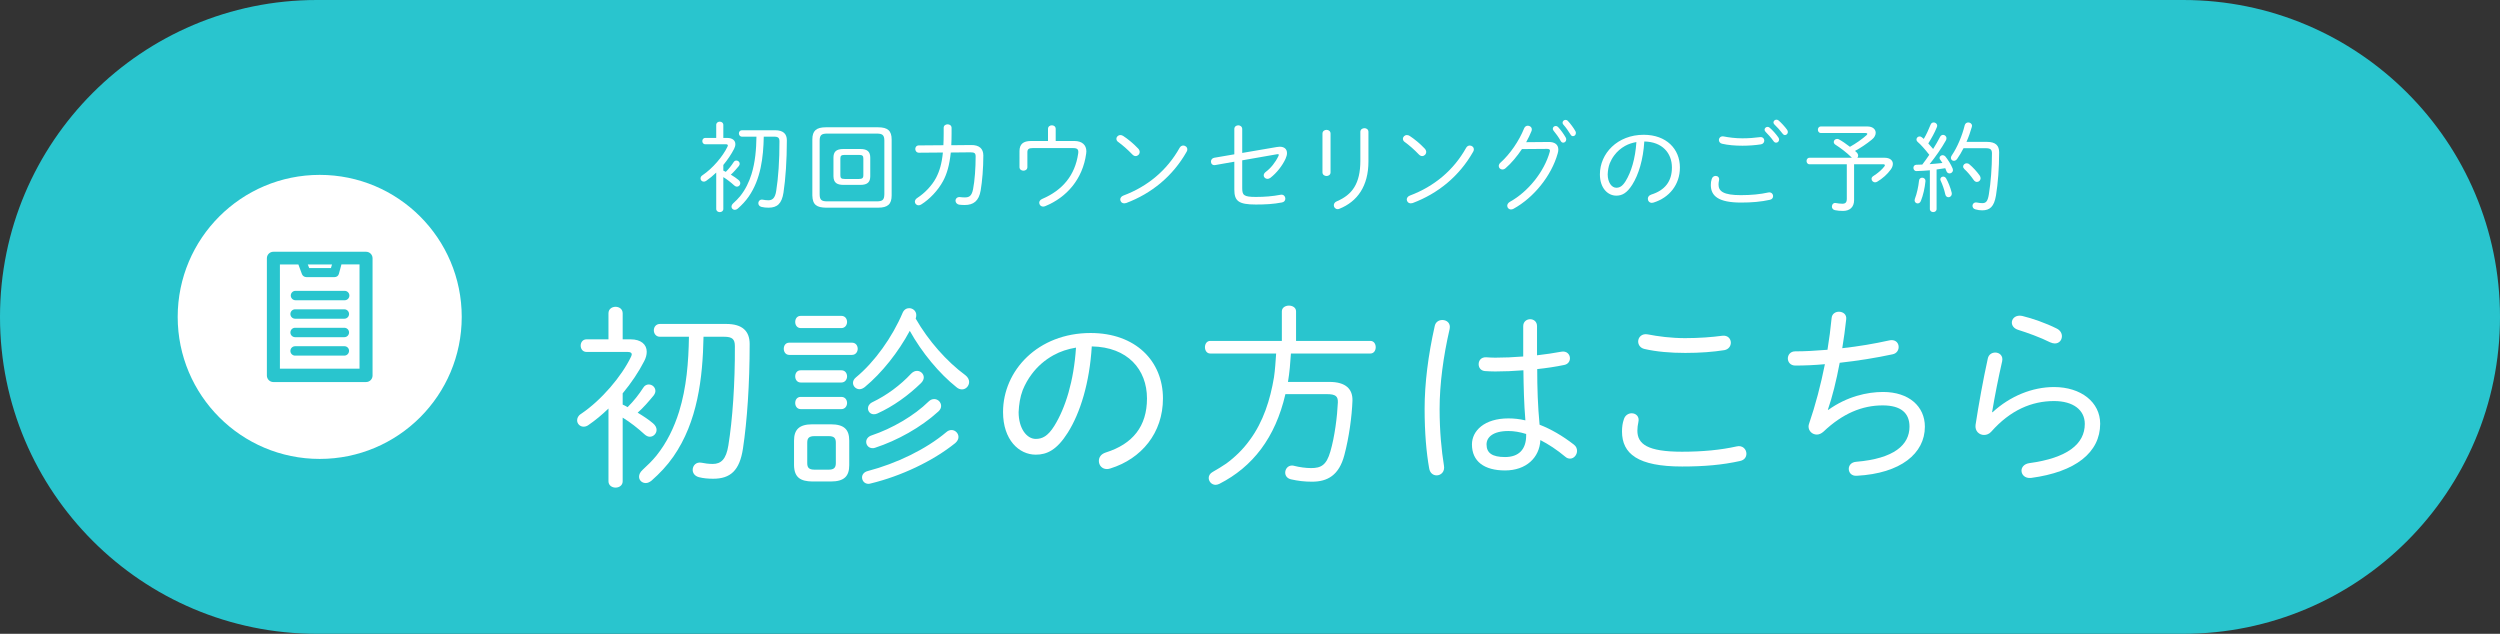 <?xml version="1.0" encoding="utf-8"?>
<!-- Generator: Adobe Illustrator 26.5.0, SVG Export Plug-In . SVG Version: 6.00 Build 0)  -->
<svg version="1.1" id="レイヤー_1" xmlns="http://www.w3.org/2000/svg" xmlns:xlink="http://www.w3.org/1999/xlink" x="0px"
	 y="0px" viewBox="0 0 355 90" style="enable-background:new 0 0 355 90;" xml:space="preserve">
<rect x="0" y="0" width="355" height="90" fill="#333333" stroke="none"/>
<style type="text/css">
	.st0{fill:#29C5CE;}
	.st1{enable-background:new    ;}
	.st2{fill:#FFFFFF;}
</style>
<path class="st0" d="M310,0H45C20.147,0,0,20.147,0,45c0,24.853,20.147,45,45,45h265
	c24.853,0,45-20.147,45-45C355,20.147,334.853,0,310,0z"/>
<g class="st1">
	<path class="st2" d="M88.42,57.452c0.252,0.112,0.476,0.224,0.7,0.364
		c0.924-0.925,1.596-1.792,2.212-2.744c0.196-0.336,0.504-0.477,0.784-0.477
		c0.504,0,0.951,0.393,0.951,0.925c0,0.195-0.084,0.42-0.252,0.644
		c-0.672,0.812-1.455,1.736-2.268,2.436c0.84,0.505,1.596,1.009,2.184,1.513
		c0.336,0.279,0.504,0.616,0.504,0.924c0,0.532-0.447,0.979-0.951,0.979
		c-0.252,0-0.504-0.111-0.756-0.336c-0.98-0.896-2.017-1.708-3.108-2.38v9.044
		c0,0.588-0.504,0.896-1.008,0.896s-1.009-0.309-1.009-0.896V58.011
		c-0.924,0.896-1.875,1.681-2.855,2.353c-0.224,0.168-0.477,0.224-0.672,0.224
		c-0.532,0-0.924-0.42-0.924-0.896c0-0.309,0.14-0.672,0.561-0.925
		c2.911-1.96,5.768-5.348,7.084-8.092c0.055-0.14,0.111-0.252,0.111-0.336
		c0-0.252-0.196-0.363-0.588-0.363h-5.824c-0.561,0-0.84-0.448-0.84-0.896
		s0.279-0.896,0.84-0.896h3.107v-3.695c0-0.616,0.505-0.924,1.009-0.924
		s1.008,0.308,1.008,0.924v3.695h1.12c1.484,0,2.296,0.729,2.296,1.765
		c0,0.42-0.112,0.868-0.364,1.344c-0.756,1.484-1.82,3.08-3.052,4.564V57.452z
		 M93.712,47.82c-0.561,0-0.868-0.448-0.868-0.924
		c0-0.448,0.308-0.896,0.868-0.896h9.408c2.324,0,3.332,1.036,3.332,2.856
		c0,5.684-0.364,10.947-0.952,14.84c-0.476,3.136-1.792,4.284-4.228,4.284
		c-0.701,0-1.4-0.057-2.045-0.225c-0.588-0.168-0.867-0.588-0.867-1.036
		c0-0.588,0.476-1.176,1.287-1.008c0.42,0.084,0.953,0.168,1.568,0.168
		c1.176,0,1.904-0.672,2.212-2.632c0.589-3.64,0.952-8.82,0.925-14.084
		c0-1.008-0.365-1.344-1.541-1.344h-2.912c-0.111,5.88-0.84,12.067-4.283,17.023
		c-0.896,1.288-1.932,2.38-3.108,3.416c-0.28,0.225-0.56,0.336-0.812,0.336
		c-0.532,0-0.952-0.392-0.952-0.896c0-0.309,0.14-0.645,0.504-0.98
		c0.7-0.644,1.372-1.288,1.96-2.016c1.484-1.848,2.52-4.004,3.22-6.244
		c1.063-3.444,1.345-7.056,1.4-10.64H93.712z"/>
	<path class="st2" d="M112.08,50.396c-0.532,0-0.784-0.448-0.784-0.868
		c0-0.448,0.252-0.868,0.784-0.868h8.903c0.532,0,0.812,0.42,0.812,0.868
		c0,0.42-0.28,0.868-0.812,0.868H112.08z M115.356,68.372
		c-1.652-0.028-2.576-0.532-2.604-2.324v-3.472c0-1.568,0.728-2.324,2.604-2.324
		h2.604c1.932,0,2.632,0.756,2.632,2.324v3.472c0,1.568-0.7,2.324-2.632,2.324
		H115.356z M113.704,46.588c-0.532,0-0.784-0.448-0.784-0.868
		c0-0.447,0.252-0.867,0.784-0.867h5.768c0.532,0,0.812,0.42,0.812,0.867
		c0,0.42-0.28,0.868-0.812,0.868H113.704z M113.704,54.316
		c-0.532,0-0.784-0.448-0.784-0.868c0-0.448,0.252-0.868,0.784-0.868h5.768
		c0.532,0,0.812,0.42,0.812,0.868c0,0.42-0.28,0.868-0.812,0.868H113.704z
		 M113.704,58.095c-0.532,0-0.784-0.447-0.784-0.867
		c0-0.448,0.252-0.868,0.784-0.868h5.768c0.532,0,0.812,0.42,0.812,0.868
		c0,0.42-0.28,0.867-0.812,0.867H113.704z M117.68,66.692
		c0.673,0,1.009-0.225,1.009-0.925v-2.911c0-0.645-0.252-0.925-1.009-0.925h-2.016
		c-0.784,0-1.036,0.28-1.036,0.925v2.911c0,0.645,0.252,0.925,1.036,0.925
		H117.68z M122.804,54.96c-0.252,0.196-0.504,0.308-0.756,0.308
		c-0.504,0-0.924-0.42-0.924-0.896c0-0.252,0.111-0.532,0.42-0.784
		c2.66-2.184,5.18-5.74,6.636-9.184c0.196-0.448,0.56-0.645,0.925-0.645
		c0.504,0,1.008,0.393,1.008,0.98c0,0.168-0.028,0.308-0.084,0.504
		c1.791,3.136,4.424,6.104,7.056,8.036c0.364,0.28,0.532,0.644,0.532,0.952
		c0,0.56-0.448,1.063-1.008,1.063c-0.252,0-0.533-0.084-0.785-0.308
		c-2.436-1.933-4.928-4.928-6.635-8.008
		C127.563,50.004,125.239,52.944,122.804,54.96z M135.124,61.064
		c0.531,0,0.98,0.476,0.98,0.979c0,0.308-0.141,0.588-0.449,0.868
		c-3.191,2.576-7.728,4.704-12.012,5.74c-0.111,0.027-0.224,0.056-0.308,0.056
		c-0.588,0-0.925-0.448-0.925-0.924c0-0.364,0.253-0.756,0.812-0.896
		c4.061-1.063,8.26-3.08,11.145-5.516
		C134.62,61.148,134.872,61.064,135.124,61.064z M132.659,56.668
		c0.533,0,0.98,0.448,0.98,0.98c0,0.252-0.111,0.531-0.392,0.783
		c-2.492,2.269-5.824,4.116-8.988,5.152c-0.14,0.056-0.252,0.056-0.364,0.056
		c-0.531,0-0.896-0.42-0.896-0.896c0-0.364,0.252-0.756,0.784-0.924
		c2.855-0.952,6.02-2.772,8.092-4.816
		C132.128,56.752,132.407,56.668,132.659,56.668z M130.224,52.664
		c0.504,0,0.952,0.42,0.952,0.924c0,0.252-0.112,0.532-0.392,0.812
		c-1.82,1.764-3.948,3.304-6.188,4.312c-0.168,0.084-0.336,0.112-0.504,0.112
		c-0.504,0-0.84-0.393-0.84-0.84c0-0.309,0.168-0.645,0.616-0.868
		c2.043-0.98,3.976-2.408,5.516-4.061
		C129.664,52.776,129.944,52.664,130.224,52.664z"/>
	<path class="st2" d="M142.432,58.515c0-5.907,4.956-11.228,12.433-11.228
		c6.411,0,10.275,4.004,10.275,9.296c0,4.9-3.053,8.568-7.477,9.94
		c-0.168,0.056-0.336,0.084-0.476,0.084c-0.728,0-1.147-0.561-1.147-1.148
		c0-0.504,0.279-0.979,0.979-1.204c3.836-1.204,5.853-3.724,5.853-7.672
		c0-4.116-2.744-7.308-7.84-7.392c-0.309,5.151-1.625,9.436-3.416,12.264
		c-1.541,2.436-2.94,3.108-4.537,3.108
		C144.7,64.564,142.432,62.464,142.432,58.515z M149.571,50.452
		c-1.203,0.672-2.24,1.568-3.052,2.66c-0.532,0.7-0.952,1.456-1.288,2.268
		c-0.392,1.036-0.531,2.044-0.588,3.136c0,2.324,1.148,3.809,2.436,3.809
		c0.896,0,1.709-0.364,2.633-1.849c1.596-2.575,2.771-6.384,3.08-11.115
		C151.644,49.555,150.579,49.891,149.571,50.452z"/>
	<path class="st2" d="M171.859,50.2c-0.504,0-0.756-0.448-0.756-0.896
		c0-0.447,0.252-0.896,0.756-0.896h10.164v-4.2c0-0.532,0.504-0.812,1.008-0.812
		c0.505,0,1.009,0.279,1.009,0.812v4.2h10.555c0.505,0,0.757,0.448,0.757,0.896
		c0,0.448-0.252,0.896-0.757,0.896h-11.283c-0.084,1.344-0.196,2.688-0.42,4.032
		h5.88c2.323,0,3.332,1.008,3.276,2.688c-0.084,2.212-0.477,5.18-1.148,7.7
		c-0.756,2.884-2.408,3.78-4.592,3.78c-1.092,0-1.988-0.112-2.996-0.336
		c-0.561-0.141-0.812-0.532-0.812-0.952c0-0.504,0.364-1.009,0.98-1.009
		c0.111,0,0.225,0.028,0.336,0.057c0.645,0.168,1.596,0.308,2.352,0.308
		c1.429,0,2.185-0.42,2.744-2.352c0.616-2.101,0.98-5.012,1.064-6.972
		c0.027-0.868-0.309-1.177-1.568-1.177h-5.88
		c-1.428,6.188-4.647,10.332-9.38,12.74c-0.195,0.084-0.363,0.14-0.531,0.14
		c-0.561,0-0.98-0.476-0.98-0.979c0-0.309,0.168-0.645,0.588-0.868
		c0.645-0.364,1.288-0.756,1.904-1.176c1.26-0.924,2.408-2.044,3.332-3.332
		c1.932-2.604,2.912-5.74,3.443-8.904c0.168-1.12,0.225-2.268,0.309-3.388
		H171.859z"/>
	<path class="st2" d="M204.816,45.44c0.616,0,1.204,0.447,1.036,1.26
		c-0.896,3.864-1.428,7.84-1.428,11.368c0,3.22,0.279,5.964,0.615,8.035
		c0.168,0.896-0.447,1.4-1.035,1.4c-0.477,0-0.953-0.308-1.064-1.008
		c-0.393-2.212-0.645-5.012-0.645-8.456c0-3.584,0.504-7.588,1.428-11.704
		C203.837,45.719,204.312,45.44,204.816,45.44z M218.257,49.024
		c0,0.504,0,0.979,0,1.428c1.203-0.14,2.379-0.308,3.416-0.504
		c0.812-0.168,1.26,0.392,1.26,0.924c0,0.42-0.252,0.84-0.812,0.952
		c-1.204,0.252-2.52,0.448-3.836,0.588c0,2.632,0.084,5.264,0.336,7.896
		c1.596,0.616,3.248,1.568,4.872,2.828c0.336,0.252,0.448,0.588,0.448,0.896
		c0,0.56-0.448,1.092-0.98,1.092c-0.224,0-0.447-0.056-0.672-0.252
		c-1.204-1.008-2.408-1.792-3.556-2.38c-0.112,2.492-2.017,4.312-5.013,4.312
		c-2.967,0-4.703-1.288-4.703-3.695c0-1.933,1.764-3.696,5.18-3.696
		c0.784,0,1.568,0.084,2.408,0.28c-0.196-2.38-0.252-4.732-0.28-7.112
		c-1.399,0.112-2.744,0.168-4.004,0.168c-0.504,0-0.979-0.028-1.456-0.056
		c-0.616-0.057-0.896-0.504-0.896-0.98c0-0.504,0.336-1.008,1.064-0.979
		c0.42,0.027,0.84,0.056,1.288,0.056c1.231,0,2.604-0.056,3.976-0.168
		c0-0.504,0-1.036,0-1.624V46.307c0-0.644,0.504-0.979,0.98-0.979
		c0.504,0,0.98,0.336,0.98,0.979V49.024z M216.716,61.82c0-0.057,0-0.112,0-0.196
		c-0.896-0.28-1.735-0.42-2.52-0.42c-2.212,0-3.107,0.896-3.107,1.904
		c0,1.204,0.783,1.792,2.631,1.792C215.652,64.9,216.716,63.836,216.716,61.82z"/>
	<path class="st2" d="M230.324,61.26c0-0.616,0.084-1.204,0.252-1.68
		c0.168-0.616,0.673-0.896,1.12-0.896c0.588,0,1.148,0.448,0.952,1.261
		c-0.084,0.392-0.14,0.784-0.14,1.204c0,1.903,1.428,2.995,6.328,2.995
		c2.967,0,5.516-0.252,7.783-0.756c0.84-0.195,1.372,0.42,1.372,1.036
		c0,0.448-0.252,0.896-0.896,1.036c-2.521,0.56-5.125,0.784-8.232,0.784
		C232.593,66.244,230.324,64.452,230.324,61.26z M239.284,48.015
		c1.988,0,3.809-0.14,5.264-0.336c0.812-0.111,1.232,0.448,1.232,0.98
		c0,0.476-0.309,0.952-0.924,1.063c-1.596,0.253-3.473,0.393-5.544,0.393
		c-2.101,0-4.089-0.168-5.796-0.561c-0.616-0.14-0.896-0.615-0.896-1.063
		c0-0.588,0.504-1.176,1.372-1.008C235.421,47.763,237.269,48.015,239.284,48.015z"/>
	<path class="st2" d="M259.612,58.208c2.66-1.904,5.516-2.548,7.784-2.548
		c3.696,0,5.937,2.072,5.937,4.928c0,3.809-3.444,6.636-9.66,6.972
		c-0.756,0.057-1.148-0.447-1.148-0.979c0-0.477,0.336-0.952,1.064-1.008
		c5.375-0.448,7.56-2.408,7.56-4.984c0-1.932-1.204-3.023-3.808-3.023
		c-2.912,0-5.684,1.147-8.4,3.724c-0.309,0.28-0.645,0.42-0.951,0.42
		c-0.645,0-1.177-0.504-1.177-1.148c0-0.14,0.028-0.279,0.084-0.42
		c0.896-2.604,1.651-5.487,2.24-8.428c-1.513,0.141-2.94,0.196-4.2,0.196
		c-0.7,0-1.064-0.504-1.064-1.008s0.364-1.009,1.037-1.009
		c1.344,0,2.911-0.084,4.592-0.224c0.252-1.54,0.447-3.023,0.588-4.508
		c0.056-0.616,0.56-0.896,1.035-0.896c0.561,0,1.121,0.364,1.037,1.064
		c-0.141,1.344-0.336,2.744-0.561,4.116c2.296-0.252,4.592-0.645,6.607-1.092
		c0.141-0.028,0.28-0.057,0.393-0.057c0.672,0,1.008,0.477,1.008,0.98
		c0,0.447-0.279,0.924-0.867,1.036c-2.324,0.504-4.957,0.924-7.505,1.203
		c-0.476,2.549-1.063,4.9-1.68,6.664L259.612,58.208z"/>
	<path class="st2" d="M282.937,58.544c2.52-2.324,5.684-3.584,8.736-3.584
		c3.836,0,6.552,2.156,6.552,5.208c0,4.088-3.5,6.86-9.828,7.7
		c-0.868,0.084-1.345-0.477-1.345-1.036c0-0.476,0.365-0.952,1.093-1.064
		c5.376-0.728,7.896-2.688,7.896-5.571c0-1.988-1.652-3.248-4.367-3.248
		c-3.137,0-6.188,1.26-8.933,4.368c-0.28,0.308-0.644,0.447-1.008,0.447
		c-0.672,0-1.315-0.531-1.204-1.428c0.448-2.912,1.064-6.355,1.736-9.408
		c0.111-0.588,0.588-0.867,1.064-0.867c0.588,0,1.147,0.447,0.979,1.231
		c-0.56,2.464-1.063,5.012-1.429,7.224L282.937,58.544z M292.036,46.644
		c0.532,0.252,0.756,0.699,0.756,1.092c0,0.56-0.392,1.036-1.008,1.036
		c-0.195,0-0.42-0.057-0.672-0.168c-1.4-0.7-3.191-1.345-4.535-1.765
		c-0.617-0.195-0.896-0.616-0.896-1.036c0-0.504,0.42-0.979,1.119-0.979
		c0.141,0,0.281,0.028,0.42,0.056C288.593,45.216,290.468,45.86,292.036,46.644z"/>
</g>
<g class="st1">
	<path class="st2" d="M102.712,24.223c0.126,0.056,0.238,0.112,0.35,0.182
		c0.463-0.462,0.799-0.896,1.107-1.372c0.098-0.169,0.252-0.238,0.393-0.238
		c0.252,0,0.476,0.196,0.476,0.462c0,0.098-0.042,0.21-0.126,0.322
		c-0.336,0.406-0.729,0.868-1.135,1.219c0.42,0.252,0.799,0.504,1.093,0.756
		c0.168,0.141,0.252,0.309,0.252,0.463c0,0.266-0.224,0.49-0.476,0.49
		c-0.127,0-0.252-0.057-0.379-0.168c-0.49-0.448-1.008-0.854-1.555-1.191v4.524
		c0,0.295-0.252,0.449-0.504,0.449s-0.504-0.154-0.504-0.449v-5.168
		c-0.463,0.448-0.939,0.84-1.43,1.177c-0.111,0.084-0.238,0.111-0.336,0.111
		c-0.266,0-0.463-0.21-0.463-0.448c0-0.154,0.07-0.336,0.281-0.462
		c1.457-0.98,2.885-2.676,3.543-4.048c0.028-0.07,0.057-0.127,0.057-0.169
		c0-0.126-0.098-0.182-0.295-0.182h-2.913c-0.28,0-0.42-0.224-0.42-0.448
		s0.14-0.448,0.42-0.448h1.556v-1.849c0-0.309,0.252-0.463,0.504-0.463
		s0.504,0.154,0.504,0.463v1.849h0.561c0.742,0,1.148,0.364,1.148,0.883
		c0,0.21-0.057,0.434-0.182,0.672c-0.379,0.742-0.911,1.541-1.527,2.283V24.223z
		 M105.359,19.405c-0.28,0-0.435-0.225-0.435-0.463
		c0-0.224,0.154-0.448,0.435-0.448h4.706c1.163,0,1.668,0.519,1.668,1.429
		c0,2.844-0.183,5.478-0.477,7.424c-0.238,1.569-0.896,2.144-2.115,2.144
		c-0.35,0-0.701-0.028-1.022-0.112c-0.294-0.084-0.435-0.294-0.435-0.518
		c0-0.295,0.238-0.589,0.645-0.505c0.21,0.042,0.477,0.084,0.784,0.084
		c0.589,0,0.952-0.336,1.106-1.316c0.295-1.821,0.477-4.412,0.463-7.046
		c0-0.504-0.183-0.672-0.771-0.672h-1.457c-0.056,2.941-0.421,6.037-2.144,8.517
		c-0.447,0.644-0.967,1.19-1.555,1.708c-0.14,0.112-0.279,0.169-0.406,0.169
		c-0.266,0-0.477-0.196-0.477-0.448c0-0.154,0.07-0.322,0.253-0.49
		c0.351-0.322,0.687-0.645,0.98-1.009c0.742-0.925,1.261-2.003,1.61-3.124
		c0.533-1.723,0.673-3.529,0.701-5.322H105.359z"/>
	<path class="st2" d="M117.272,29.49c-1.262-0.028-1.892-0.378-1.92-1.737v-7.942
		c0-1.232,0.547-1.736,1.92-1.736h7.424c1.372,0,1.918,0.504,1.918,1.736v7.942
		c0,1.233-0.546,1.737-1.918,1.737H117.272z M124.499,28.594
		c0.785-0.014,1.065-0.168,1.079-1.009V19.979c0-0.812-0.28-1.009-1.079-1.009
		h-7.031c-0.799,0-1.078,0.196-1.078,1.009v7.605c0,0.812,0.279,1.009,1.078,1.009
		H124.499z M119.765,26.255c-0.882-0.015-1.4-0.267-1.414-1.233v-2.633
		c0-0.812,0.363-1.232,1.414-1.232h2.396c1.051,0,1.415,0.42,1.415,1.232v2.633
		c0,0.812-0.364,1.233-1.415,1.233H119.765z M121.964,25.414
		c0.421-0.014,0.631-0.07,0.631-0.532v-2.354c0-0.392-0.112-0.532-0.631-0.532
		h-2.002c-0.52,0-0.631,0.141-0.631,0.532v2.354c0,0.393,0.111,0.532,0.631,0.532
		H121.964z"/>
	<path class="st2" d="M137.897,20.595c1.148-0.015,1.737,0.504,1.737,1.484
		c0,1.793-0.154,3.643-0.378,4.959c-0.252,1.513-1.037,2.073-2.256,2.073
		c-0.294,0-0.504-0.015-0.756-0.042c-0.379-0.057-0.561-0.309-0.561-0.574
		c0-0.28,0.238-0.561,0.672-0.505c0.196,0.028,0.379,0.042,0.645,0.042
		c0.603,0,0.98-0.168,1.177-1.177c0.238-1.204,0.364-3.025,0.364-4.636
		c0-0.477-0.168-0.589-0.756-0.589l-2.773,0.028
		c-0.183,1.779-0.547,3.039-1.094,4.048c-0.714,1.331-1.918,2.592-3.109,3.334
		c-0.126,0.084-0.252,0.112-0.378,0.112c-0.294,0-0.519-0.238-0.519-0.505
		c0-0.182,0.098-0.392,0.351-0.546c1.036-0.672,2.073-1.737,2.661-2.857
		c0.49-0.938,0.812-2.018,0.967-3.586l-3.404,0.028
		c-0.336,0-0.518-0.267-0.518-0.532c0-0.253,0.168-0.505,0.504-0.505l3.488-0.028
		c0.027-0.49,0.041-1.036,0.041-1.624v-0.854c0-0.322,0.281-0.49,0.561-0.49
		c0.28,0,0.561,0.168,0.561,0.504v0.841c0,0.574-0.014,1.12-0.042,1.624
		L137.897,20.595z"/>
	<path class="st2" d="M152.569,20.021c1.078,0,1.695,0.56,1.695,1.471
		c0,0.098-0.014,0.21-0.028,0.322c-0.49,3.613-2.759,6.205-5.799,7.452
		c-0.112,0.042-0.21,0.069-0.294,0.069c-0.351,0-0.574-0.266-0.574-0.546
		c0-0.196,0.125-0.42,0.434-0.547c2.871-1.232,4.65-3.333,5.1-6.443
		c0.084-0.56-0.099-0.771-0.701-0.771h-5.771c-0.546,0-0.742,0.154-0.742,0.589
		v2.115c0,0.336-0.279,0.504-0.561,0.504c-0.279,0-0.56-0.168-0.56-0.504V21.464
		c0-0.994,0.532-1.442,1.624-1.442h2.424v-1.724c0-0.336,0.28-0.504,0.547-0.504
		c0.279,0,0.546,0.168,0.546,0.504v1.724H152.569z"/>
	<path class="st2" d="M161.611,21.086c0.154,0.154,0.224,0.336,0.224,0.49
		c0,0.322-0.266,0.588-0.574,0.588c-0.154,0-0.308-0.069-0.462-0.224
		c-0.658-0.687-1.387-1.331-2.017-1.779c-0.183-0.126-0.252-0.294-0.252-0.448
		c0-0.28,0.238-0.532,0.56-0.532c0.126,0,0.267,0.028,0.406,0.126
		C160.126,19.713,160.953,20.385,161.611,21.086z M168.026,20.665
		c0.295,0,0.574,0.225,0.574,0.547c0,0.112-0.027,0.224-0.098,0.336
		c-1.961,3.46-4.973,5.926-8.586,7.284c-0.099,0.028-0.183,0.042-0.267,0.042
		c-0.351,0-0.574-0.267-0.574-0.546c0-0.211,0.14-0.449,0.448-0.561
		c3.432-1.289,6.191-3.572,7.984-6.78
		C167.635,20.763,167.831,20.665,168.026,20.665z"/>
	<path class="st2" d="M181.312,20.876c0.14-0.028,0.28-0.042,0.406-0.042
		c0.658,0,1.036,0.336,1.036,0.91c0,0.224-0.07,0.504-0.21,0.812
		c-0.448,0.967-1.247,2.003-2.157,2.703c-0.141,0.099-0.28,0.141-0.406,0.141
		c-0.294,0-0.532-0.225-0.532-0.505c0-0.153,0.084-0.336,0.294-0.49
		c0.715-0.532,1.373-1.358,1.793-2.241c0.028-0.069,0.057-0.126,0.057-0.168
		c0-0.098-0.099-0.126-0.322-0.084l-4.875,0.854v3.922
		c0,1.009,0.182,1.275,1.934,1.275c1.219,0,2.339-0.085,3.516-0.309
		c0.42-0.084,0.672,0.238,0.672,0.561c0,0.238-0.154,0.476-0.477,0.532
		c-1.232,0.238-2.381,0.294-3.711,0.294c-2.48,0-3.055-0.504-3.055-2.144v-3.936
		l-2.717,0.477c-0.393,0.069-0.603-0.211-0.603-0.49
		c0-0.238,0.154-0.491,0.462-0.547l2.857-0.49v-3.586
		c0-0.351,0.281-0.532,0.561-0.532c0.28,0,0.561,0.182,0.561,0.532v3.39
		L181.312,20.876z"/>
	<path class="st2" d="M188.938,24.475c0,0.336-0.279,0.519-0.574,0.519
		c-0.279,0-0.574-0.183-0.574-0.519V18.97c0-0.351,0.295-0.532,0.574-0.532
		c0.295,0,0.574,0.182,0.574,0.532V24.475z M193.169,18.732
		c0-0.351,0.295-0.532,0.589-0.532c0.28,0,0.56,0.182,0.56,0.532v4.202
		c0,3.488-1.568,5.688-4.117,6.71c-0.084,0.042-0.168,0.056-0.252,0.056
		c-0.322,0-0.547-0.266-0.547-0.546c0-0.225,0.126-0.448,0.434-0.574
		c2.172-0.925,3.334-2.494,3.334-5.758V18.732z"/>
	<path class="st2" d="M202.296,21.086c0.154,0.154,0.225,0.336,0.225,0.49
		c0,0.322-0.267,0.588-0.574,0.588c-0.154,0-0.309-0.069-0.463-0.224
		c-0.658-0.687-1.387-1.331-2.018-1.779c-0.182-0.126-0.252-0.294-0.252-0.448
		c0-0.28,0.238-0.532,0.561-0.532c0.127,0,0.266,0.028,0.406,0.126
		C200.812,19.713,201.638,20.385,202.296,21.086z M208.712,20.665
		c0.293,0,0.574,0.225,0.574,0.547c0,0.112-0.028,0.224-0.099,0.336
		c-1.961,3.46-4.973,5.926-8.587,7.284c-0.098,0.028-0.182,0.042-0.266,0.042
		c-0.35,0-0.574-0.267-0.574-0.546c0-0.211,0.141-0.449,0.448-0.561
		c3.432-1.289,6.191-3.572,7.984-6.78
		C208.319,20.763,208.515,20.665,208.712,20.665z"/>
	<path class="st2" d="M219.909,20.161c0.896-0.014,1.373,0.393,1.373,1.079
		c0,0.153-0.027,0.336-0.084,0.532c-0.896,3.222-3.445,6.317-6.275,7.872
		c-0.126,0.07-0.252,0.098-0.363,0.098c-0.309,0-0.533-0.238-0.533-0.518
		c0-0.196,0.112-0.421,0.393-0.575c2.577-1.429,4.86-4.271,5.645-7.088
		c0.014-0.056,0.028-0.111,0.028-0.168c0-0.168-0.126-0.252-0.406-0.252
		l-3.571,0.028c-0.701,1.036-1.5,2.003-2.312,2.703
		c-0.153,0.141-0.321,0.196-0.461,0.196c-0.295,0-0.52-0.224-0.52-0.49
		c0-0.154,0.07-0.336,0.253-0.49c1.345-1.205,2.619-3.054,3.348-4.86
		c0.112-0.267,0.322-0.379,0.532-0.379c0.28,0,0.561,0.211,0.561,0.519
		c0,0.084-0.014,0.154-0.042,0.238c-0.21,0.519-0.462,1.051-0.757,1.583
		L219.909,20.161z M220.498,18.284c0-0.224,0.196-0.393,0.421-0.393
		c0.111,0,0.224,0.042,0.321,0.141c0.378,0.392,0.812,1.009,1.093,1.499
		c0.057,0.098,0.07,0.195,0.07,0.279c0,0.267-0.211,0.449-0.42,0.449
		c-0.141,0-0.267-0.07-0.365-0.238c-0.293-0.547-0.699-1.079-1.008-1.457
		C220.526,18.467,220.498,18.368,220.498,18.284z M221.885,17.416
		c0-0.21,0.196-0.393,0.421-0.393c0.111,0,0.237,0.042,0.336,0.154
		c0.336,0.35,0.798,0.967,1.064,1.442c0.056,0.099,0.07,0.183,0.07,0.267
		c0,0.266-0.197,0.448-0.406,0.448c-0.127,0-0.252-0.057-0.337-0.21
		c-0.28-0.463-0.714-1.079-1.036-1.429
		C221.913,17.612,221.885,17.513,221.885,17.416z"/>
	<path class="st2" d="M227.186,24.756c0-2.956,2.479-5.617,6.22-5.617
		c3.207,0,5.141,2.003,5.141,4.65c0,2.451-1.527,4.286-3.74,4.973
		c-0.084,0.028-0.168,0.042-0.238,0.042c-0.364,0-0.574-0.28-0.574-0.574
		c0-0.252,0.141-0.49,0.49-0.603c1.919-0.602,2.928-1.862,2.928-3.838
		c0-2.059-1.373-3.656-3.922-3.698c-0.154,2.578-0.812,4.721-1.709,6.136
		c-0.771,1.219-1.471,1.555-2.27,1.555
		C228.32,27.781,227.186,26.73,227.186,24.756z M230.757,20.721
		c-0.602,0.336-1.12,0.784-1.526,1.331c-0.267,0.35-0.476,0.728-0.644,1.134
		c-0.197,0.519-0.267,1.022-0.295,1.569c0,1.162,0.574,1.905,1.219,1.905
		c0.448,0,0.854-0.183,1.316-0.925c0.799-1.289,1.387-3.193,1.541-5.562
		C231.794,20.273,231.262,20.441,230.757,20.721z"/>
	<path class="st2" d="M242.937,26.268c0-0.309,0.042-0.603,0.126-0.841
		c0.084-0.308,0.336-0.448,0.56-0.448c0.295,0,0.575,0.225,0.477,0.631
		c-0.041,0.196-0.07,0.392-0.07,0.603c0,0.952,0.715,1.498,3.166,1.498
		c1.485,0,2.76-0.126,3.895-0.378c0.42-0.098,0.686,0.21,0.686,0.519
		c0,0.224-0.125,0.448-0.447,0.519c-1.261,0.279-2.563,0.392-4.119,0.392
		C244.071,28.761,242.937,27.865,242.937,26.268z M247.419,19.642
		c0.854,0,1.765-0.069,2.493-0.168c0.406-0.056,0.616,0.225,0.616,0.49
		c0,0.238-0.154,0.477-0.462,0.532c-0.799,0.126-1.737,0.196-2.634,0.196
		c-1.051,0-2.045-0.084-2.899-0.28c-0.308-0.069-0.448-0.308-0.448-0.532
		c0-0.294,0.252-0.588,0.687-0.504C245.485,19.516,246.41,19.642,247.419,19.642z
		 M250.57,18.41c0-0.21,0.196-0.393,0.421-0.393
		c0.098,0,0.195,0.028,0.293,0.112c0.421,0.351,0.911,0.911,1.233,1.373
		c0.084,0.112,0.112,0.224,0.112,0.322c0,0.252-0.196,0.435-0.42,0.435
		c-0.127,0-0.253-0.057-0.351-0.196c-0.351-0.505-0.799-0.995-1.149-1.345
		C250.612,18.62,250.57,18.509,250.57,18.41z M251.831,17.387
		c0-0.21,0.196-0.393,0.42-0.393c0.099,0,0.211,0.028,0.309,0.112
		c0.364,0.309,0.896,0.883,1.205,1.316c0.069,0.112,0.111,0.211,0.111,0.322
		c0,0.238-0.195,0.435-0.406,0.435c-0.111,0-0.224-0.056-0.322-0.182
		c-0.322-0.435-0.826-0.995-1.176-1.317
		C251.873,17.584,251.831,17.485,251.831,17.387z"/>
	<path class="st2" d="M262.944,22.374c-0.742-0.742-1.666-1.414-2.283-1.807
		c-0.195-0.112-0.266-0.266-0.266-0.406c0-0.238,0.21-0.435,0.477-0.435
		c0.084,0,0.168,0.015,0.266,0.07c0.42,0.225,0.994,0.616,1.555,1.051
		c0.855-0.477,1.668-1.051,2.326-1.625c0.098-0.084,0.14-0.154,0.14-0.21
		c0-0.084-0.112-0.126-0.28-0.126h-6.317c-0.28,0-0.421-0.238-0.421-0.463
		c0-0.237,0.141-0.462,0.421-0.462h6.626c0.742,0,1.162,0.406,1.162,0.896
		c0,0.322-0.182,0.687-0.561,0.98c-0.756,0.616-1.597,1.177-2.381,1.597
		c0.07,0.057,0.141,0.126,0.21,0.183c0.168,0.154,0.238,0.322,0.238,0.477
		c0,0.111-0.042,0.224-0.112,0.308h3.866c0.771,0,1.177,0.378,1.177,0.868
		c0,0.253-0.098,0.519-0.295,0.799c-0.49,0.687-1.232,1.331-1.933,1.737
		c-0.098,0.056-0.21,0.084-0.294,0.084c-0.294,0-0.504-0.238-0.504-0.49
		c0-0.141,0.07-0.28,0.238-0.393c0.672-0.42,1.246-0.925,1.582-1.373
		c0.057-0.069,0.07-0.126,0.07-0.168c0-0.098-0.084-0.14-0.266-0.14H263.281
		v5.085c0,1.05-0.659,1.54-1.569,1.54c-0.406,0-0.784-0.027-1.162-0.111
		c-0.295-0.07-0.42-0.295-0.42-0.505c0-0.28,0.209-0.574,0.56-0.504
		c0.294,0.056,0.63,0.098,0.925,0.098c0.434,0,0.631-0.182,0.631-0.7v-4.902
		h-5.295c-0.281,0-0.421-0.238-0.421-0.463c0-0.237,0.14-0.462,0.421-0.462h6.022
		L262.944,22.374z"/>
	<path class="st2" d="M274.044,24.181c-0.645,0.056-1.274,0.098-1.891,0.111
		c-0.294,0.015-0.448-0.224-0.448-0.462c0-0.21,0.14-0.435,0.421-0.435
		c0.266,0,0.546-0.014,0.84-0.027c0.35-0.448,0.672-0.911,0.994-1.387
		c-0.672-0.854-1.219-1.457-1.596-1.779c-0.154-0.126-0.225-0.266-0.225-0.393
		c0-0.237,0.195-0.434,0.448-0.434c0.098,0,0.21,0.028,0.321,0.126
		c0.085,0.07,0.169,0.14,0.267,0.224c0.364-0.602,0.687-1.316,0.967-2.017
		c0.084-0.225,0.267-0.322,0.448-0.322c0.238,0,0.49,0.183,0.49,0.462
		c0,0.07-0.014,0.154-0.057,0.238c-0.293,0.742-0.742,1.541-1.204,2.283
		c0.238,0.252,0.462,0.519,0.687,0.785c0.378-0.603,0.715-1.191,0.98-1.709
		c0.098-0.196,0.266-0.295,0.434-0.295c0.238,0,0.477,0.196,0.477,0.477
		c0,0.098-0.014,0.21-0.084,0.322c-0.602,1.078-1.471,2.325-2.311,3.361
		c0.615-0.042,1.219-0.098,1.82-0.168c-0.098-0.168-0.21-0.322-0.309-0.462
		c-0.069-0.084-0.098-0.168-0.098-0.252c0-0.225,0.225-0.393,0.448-0.393
		c0.126,0,0.253,0.057,0.364,0.168c0.406,0.49,0.841,1.205,1.051,1.737
		c0.027,0.07,0.042,0.14,0.042,0.21c0,0.294-0.252,0.477-0.49,0.477
		c-0.168,0-0.351-0.099-0.435-0.322c-0.042-0.141-0.098-0.28-0.168-0.42
		c-0.406,0.069-0.826,0.126-1.232,0.182v5.617c0,0.28-0.238,0.435-0.477,0.435
		s-0.477-0.154-0.477-0.435V24.181z M272.952,25.232
		c0.238,0,0.49,0.182,0.462,0.518c-0.084,0.883-0.322,1.989-0.645,2.773
		c-0.098,0.252-0.28,0.364-0.462,0.364c-0.225,0-0.435-0.182-0.435-0.448
		c0-0.056,0.015-0.14,0.042-0.21c0.28-0.7,0.504-1.765,0.588-2.563
		C272.518,25.372,272.741,25.232,272.952,25.232z M277.14,27.361
		c0.084,0.392-0.195,0.645-0.462,0.645c-0.196,0-0.392-0.127-0.448-0.421
		c-0.141-0.658-0.42-1.429-0.645-1.904c-0.041-0.085-0.056-0.154-0.056-0.225
		c0-0.224,0.196-0.378,0.406-0.378c0.153,0,0.294,0.069,0.406,0.238
		C276.622,25.792,276.972,26.646,277.14,27.361z M278.821,21.044
		c-0.28,0.546-0.588,1.078-0.91,1.526c-0.141,0.196-0.309,0.267-0.463,0.267
		c-0.225,0-0.42-0.168-0.42-0.421c0-0.111,0.042-0.224,0.126-0.35
		c0.784-1.148,1.471-2.788,1.835-4.272c0.07-0.28,0.294-0.406,0.504-0.406
		c0.267,0,0.533,0.183,0.533,0.477c0,0.056-0.015,0.111-0.029,0.168
		c-0.195,0.687-0.447,1.415-0.756,2.115h2.928c1.246,0,1.709,0.56,1.709,1.471
		c0,2.27-0.168,4.398-0.448,6.135c-0.267,1.611-0.883,2.115-1.962,2.115
		c-0.293,0-0.644-0.042-0.966-0.14c-0.28-0.07-0.406-0.294-0.406-0.49
		c0-0.294,0.238-0.561,0.645-0.477c0.294,0.057,0.519,0.084,0.757,0.084
		c0.546,0,0.77-0.308,0.924-1.274c0.266-1.653,0.435-3.74,0.435-5.771
		c0-0.574-0.196-0.756-0.911-0.756H278.821z M281.104,24.91
		c0.098,0.14,0.14,0.279,0.14,0.392c0,0.309-0.237,0.532-0.519,0.532
		c-0.168,0-0.336-0.084-0.476-0.294c-0.393-0.574-0.896-1.162-1.303-1.526
		c-0.126-0.126-0.183-0.253-0.183-0.364c0-0.253,0.238-0.463,0.505-0.463
		c0.14,0,0.267,0.042,0.392,0.154C280.151,23.747,280.726,24.378,281.104,24.91z"/>
</g>
<g id="グループ_23695" transform="translate(358 -3.167)">
	<ellipse id="楕円形_10277-2" class="st2" cx="-312.601" cy="48.167" rx="20.167" ry="20.167"/>
	<g id="グループ_16623" transform="translate(363.897 2225.917)">
		<g id="グループ_675">
			<path id="パス_1981" class="st0" d="M-669.919-2187h-13.156
				c-0.509-0.002-0.923,0.408-0.925,0.917c0,0.003,0,0.005,0,0.008v16.65
				c-0.002,0.509,0.408,0.923,0.917,0.925c0.003,0,0.005,0,0.008,0h13.156
				c0.509,0.002,0.923-0.408,0.925-0.917c0-0.003,0-0.005,0-0.008v-16.65
				c0.002-0.509-0.408-0.923-0.917-0.925C-669.914-2187-669.916-2187-669.919-2187z
				 M-674.75-2185.2l-0.154,0.514h-3.083l-0.206-0.514H-674.75z M-670.844-2170.4h-11.306
				v-14.8h2.621l0.514,1.388c0.104,0.249,0.347,0.411,0.617,0.411h4.008
				c0.289,0.009,0.545-0.183,0.617-0.463l0.36-1.336h2.569V-2170.4z
				 M-680.608-2180.781c0.006,0.366,0.302,0.662,0.668,0.668h6.989
				c0.369-0,0.668-0.3,0.667-0.669c-0.001-0.368-0.299-0.667-0.667-0.667
				h-7.04c-0.348,0.028-0.616,0.318-0.617,0.667L-680.608-2180.781z
				 M-673.002-2178.828h-6.99c-0.369-0-0.668,0.298-0.669,0.667
				c-0.001,0.369,0.298,0.668,0.667,0.669c0.001,0,0.001,0,0.002,0H-673
				c0.369,0,0.668-0.298,0.669-0.667c0-0.369-0.298-0.668-0.667-0.669
				c-0.001,0-0.001,0-0.002,0H-673.002z M-673.002-2176.207h-6.99
				c-0.369-0-0.668,0.298-0.669,0.667c-0.001,0.369,0.298,0.668,0.667,0.669
				c0.001,0,0.001,0,0.002,0H-673c0.369,0.001,0.668-0.298,0.669-0.667
				c0-0.369-0.298-0.668-0.667-0.669c-0.001,0-0.001,0-0.002,0H-673.002z
				 M-673.002-2173.586h-6.99c-0.369-0-0.668,0.298-0.669,0.667
				c-0.001,0.369,0.298,0.668,0.667,0.669c0.001,0,0.001,0,0.002,0H-673
				c0.366-0.006,0.662-0.302,0.668-0.668c0.012-0.358-0.269-0.657-0.626-0.669
				c-0.014-0-0.028-0-0.042,0L-673.002-2173.586z"/>
		</g>
	</g>
</g>
</svg>
